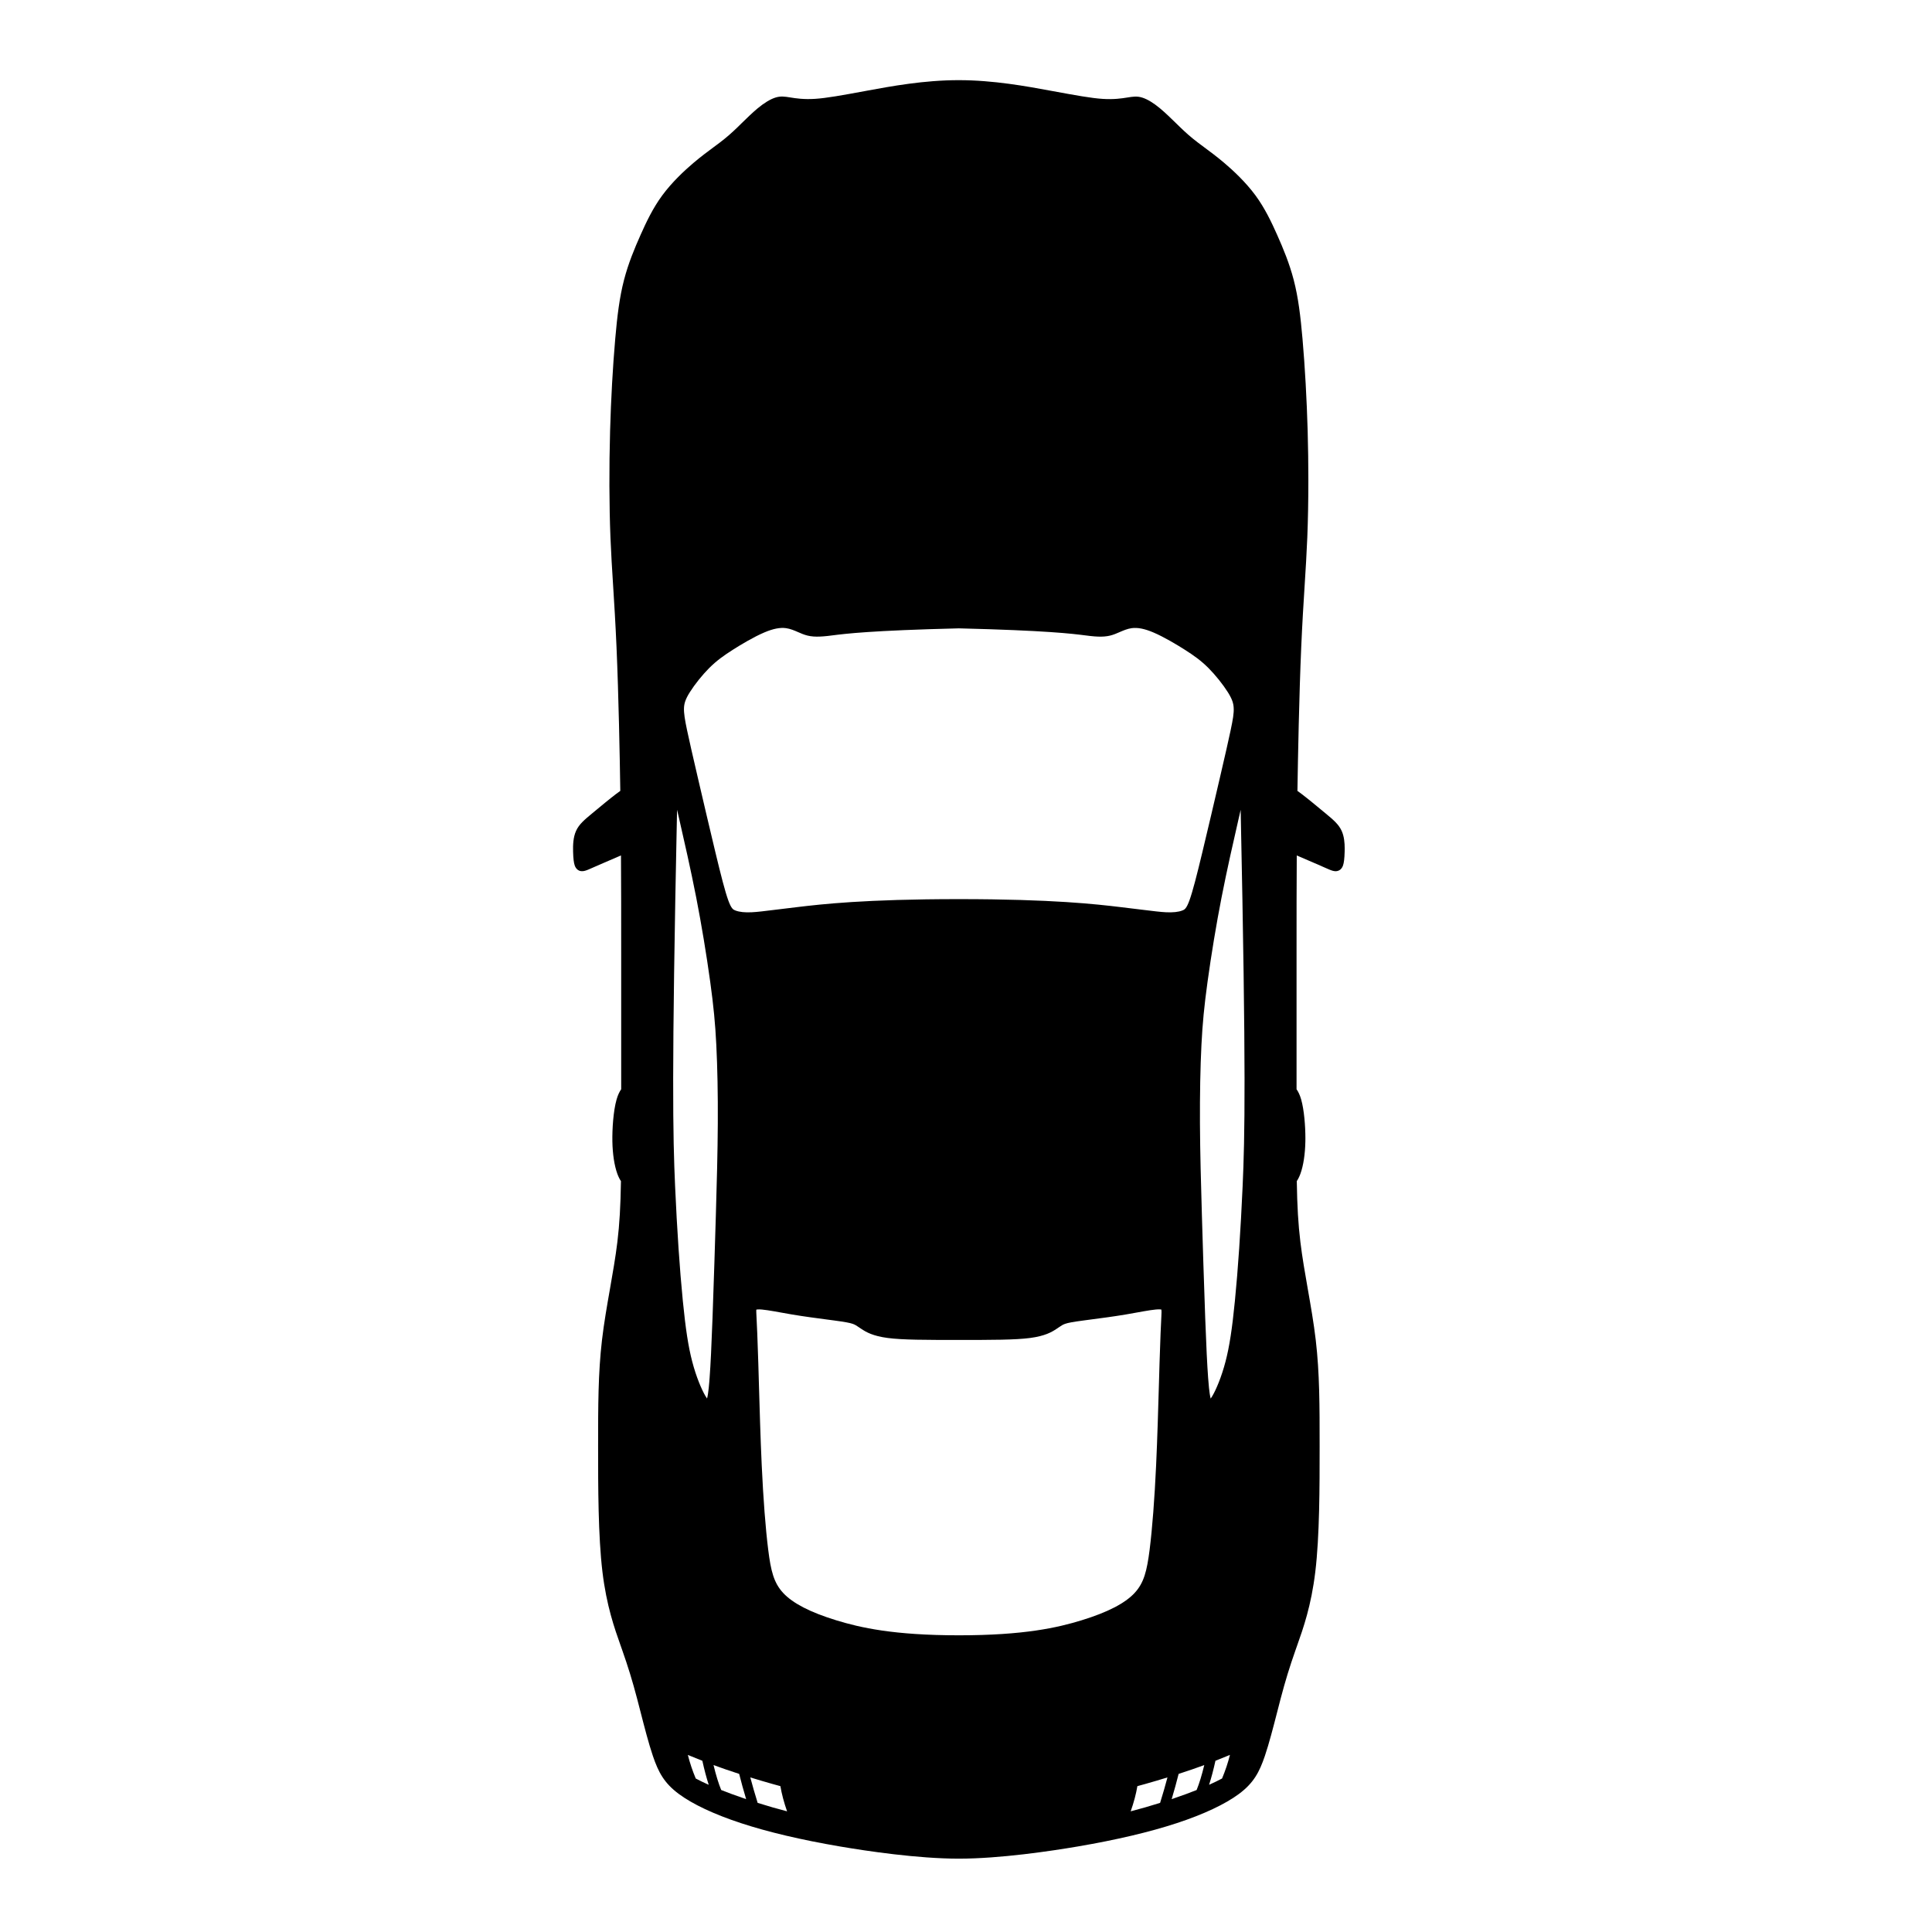<?xml version="1.0" encoding="UTF-8"?>
<!-- Uploaded to: ICON Repo, www.svgrepo.com, Generator: ICON Repo Mixer Tools -->
<svg fill="#000000" width="800px" height="800px" version="1.1" viewBox="144 144 512 512" xmlns="http://www.w3.org/2000/svg">
 <path d="m373.63 168.06-0.148 0.027c-6.594 1.219-10.469 1.914-13.48 2.109-3.031 0.195-5.106-0.137-6.59-0.375-1.465-0.234-2.523-0.402-3.922 0.039-1.363 0.43-2.949 1.395-4.719 2.859-1.352 1.125-2.856 2.59-4.184 3.887l-1.117 1.098c-1.48 1.426-2.777 2.602-4.668 4.043-0.512 0.391-1.062 0.797-1.652 1.234-1.586 1.172-3.379 2.5-5.371 4.188-2.344 1.984-5.68 5.086-8.277 8.613-2.519 3.418-4.281 7.184-5.734 10.445-1.602 3.59-3.242 7.523-4.391 11.938-1.207 4.637-1.809 9.609-2.336 15.652-0.645 7.363-1.125 16.004-1.359 24.32-0.277 9.785-0.242 19.836 0.094 28.293 0.172 4.293 0.43 8.383 0.703 12.711 0.293 4.644 0.625 9.91 0.902 16.297 0.562 12.891 0.867 29.156 1.004 38.156-0.348 0.246-0.723 0.516-1.137 0.832-1.707 1.297-4.062 3.254-5.953 4.824l-0.391 0.324c-2 1.66-3.445 2.856-4.242 4.617-0.773 1.711-0.832 3.742-0.789 5.504 0.047 1.816 0.184 2.953 0.441 3.688 0.207 0.582 0.879 1.879 2.707 1.383 0.512-0.137 1.086-0.391 2.227-0.898l1.582-0.695c0.754-0.328 1.668-0.719 2.629-1.133 1.027-0.441 2.102-0.902 3.106-1.34 0.055 8.125 0.055 15.938 0.055 25.629v36.336c-0.453 0.645-0.891 1.527-1.234 2.758-0.848 3.008-1.16 7.719-1.102 11.07 0.062 3.375 0.531 6.418 1.312 8.57 0.301 0.828 0.629 1.453 0.961 1.945-0.105 6.711-0.379 11.41-0.945 16.098-0.492 4.082-1.246 8.363-1.973 12.508-0.777 4.43-1.582 9.008-2.109 13.52-1.027 8.805-1.027 17.375-1.027 28.23 0 10.555 0 23.691 1.152 33.215 1.086 8.988 3.172 14.879 4.848 19.609l0.328 0.93c1.648 4.688 2.734 8.223 4.004 13.035 0.293 1.117 0.598 2.301 0.91 3.516 1.055 4.102 2.141 8.34 3.273 11.676 1.461 4.305 2.984 7.184 6.867 10.066 3.668 2.723 9.355 5.398 16.445 7.731 7.172 2.359 16.012 4.445 26.285 6.195 7.074 1.207 20.57 3.227 31.496 3.227s24.422-2.023 31.496-3.227c10.27-1.75 19.113-3.836 26.281-6.195 7.094-2.332 12.777-5.008 16.445-7.731 3.879-2.883 5.406-5.762 6.867-10.066 1.129-3.328 2.215-7.562 3.269-11.656 0.312-1.223 0.617-2.41 0.914-3.535 1.273-4.816 2.356-8.352 4.004-13.035l0.328-0.926c1.676-4.731 3.762-10.621 4.848-19.613 1.152-9.527 1.152-22.66 1.152-33.215 0-10.852 0-19.426-1.027-28.23-0.527-4.512-1.332-9.09-2.109-13.52-0.727-4.141-1.477-8.426-1.969-12.508-0.566-4.688-0.844-9.387-0.949-16.098 0.332-0.492 0.656-1.117 0.961-1.945 0.785-2.152 1.25-5.195 1.312-8.57 0.004-0.27 0.008-0.547 0.008-0.832 0-3.262-0.332-7.477-1.105-10.238-0.348-1.23-0.781-2.113-1.238-2.758v-36.332c0-9.691 0-17.504 0.055-25.629 1.008 0.438 2.09 0.902 3.125 1.348 0.957 0.41 1.859 0.801 2.609 1.125l1.578 0.695c1.148 0.508 1.723 0.762 2.231 0.898 1.828 0.492 2.504-0.805 2.707-1.387 0.258-0.73 0.395-1.867 0.441-3.684 0.008-0.266 0.012-0.531 0.012-0.805 0-1.555-0.141-3.242-0.801-4.695-0.797-1.762-2.238-2.957-4.293-4.664l-0.383-0.316c-1.879-1.559-4.215-3.496-5.91-4.785-0.414-0.316-0.785-0.586-1.137-0.832 0.141-9.004 0.445-25.281 1.008-38.156 0.277-6.387 0.609-11.652 0.902-16.297 0.273-4.328 0.531-8.418 0.703-12.711 0.188-4.676 0.281-9.832 0.281-15.164 0-4.316-0.062-8.75-0.184-13.129-0.238-8.316-0.719-16.953-1.363-24.32-0.527-6.039-1.125-11.012-2.336-15.652-1.148-4.414-2.789-8.344-4.391-11.938-1.453-3.258-3.215-7.019-5.734-10.445-2.602-3.531-5.938-6.633-8.277-8.613-1.992-1.684-3.785-3.012-5.367-4.184-0.594-0.438-1.145-0.848-1.656-1.238-1.891-1.441-3.188-2.613-4.672-4.043l-1.121-1.09c-1.328-1.297-2.836-2.766-4.188-3.891-1.766-1.469-3.352-2.43-4.715-2.859-1.398-0.441-2.457-0.273-4.031-0.02-1.375 0.219-3.445 0.551-6.481 0.355-3.008-0.195-6.883-0.895-13.477-2.109l-0.148-0.027c-6.457-1.191-15.297-2.828-24.488-2.828-9.172-0.012-18.012 1.625-24.469 2.816zm-47.344 441.01c0.168 0.07 0.324 0.133 0.504 0.207 0.984 0.402 2.117 0.863 3.34 1.348 0.535 2.43 1.102 4.559 1.691 6.367-1.301-0.578-2.453-1.137-3.441-1.668-0.875-2.09-1.578-4.184-2.094-6.254zm6.805 2.691c2.051 0.758 4.352 1.551 6.797 2.34 0.531 2.117 1.145 4.352 1.848 6.688-1.293-0.438-2.57-0.887-3.816-1.348-0.973-0.359-1.902-0.715-2.793-1.07-0.707-1.715-1.387-3.93-2.035-6.609zm9.746 3.273c1.922 0.594 3.902 1.176 5.902 1.742 0.691 0.195 1.379 0.383 2.074 0.57 0.348 2.059 0.934 4.289 1.77 6.676-2.539-0.656-5.164-1.41-7.797-2.242-0.727-2.344-1.383-4.609-1.949-6.746zm102.58 2.312c0.695-0.188 1.383-0.379 2.07-0.57 2-0.562 3.981-1.148 5.902-1.742-0.566 2.144-1.223 4.406-1.949 6.746-2.633 0.832-5.258 1.586-7.797 2.242 0.844-2.387 1.426-4.617 1.773-6.676zm9.086 3.445c0.699-2.332 1.312-4.566 1.844-6.688 2.445-0.789 4.746-1.582 6.797-2.34-0.648 2.68-1.328 4.894-2.031 6.613-0.891 0.355-1.82 0.711-2.793 1.07-1.25 0.457-2.527 0.906-3.816 1.344zm11.602-10.168c1.223-0.484 2.359-0.949 3.344-1.352 0.176-0.07 0.332-0.137 0.5-0.203-0.516 2.07-1.219 4.16-2.09 6.25-0.988 0.531-2.141 1.09-3.441 1.672 0.586-1.809 1.152-3.938 1.688-6.367zm-21.414-44.48c-2.559 2.754-7.144 5.121-14.02 7.238-6.414 1.977-15.301 3.992-32.555 3.992-17.254 0-26.137-2.019-32.551-3.992-6.875-2.117-11.461-4.484-14.02-7.238-2.484-2.676-3.262-5.836-3.965-11.488-0.703-5.633-1.297-13.363-1.715-22.355-0.332-7.16-0.566-15.293-0.754-21.828l-0.148-5.133c-0.207-6.863-0.371-10.145-0.48-12.312l-0.008-0.16c-0.035-0.73-0.082-1.641-0.051-1.785 0 0 0.109-0.055 0.449-0.074 1.172-0.062 3.555 0.371 6.078 0.824 0.977 0.176 2 0.363 3.047 0.539 3.129 0.523 6.441 0.957 9.105 1.309l2.039 0.27c2.766 0.375 4.031 0.605 4.828 0.879 0.637 0.223 1.027 0.484 1.801 1.012l0.406 0.273c1.363 0.918 3.144 1.941 7.066 2.461 3.938 0.523 10.203 0.523 18.879 0.523 8.676 0 14.945 0 18.879-0.523 3.922-0.52 5.703-1.543 7.066-2.461l0.402-0.273c0.777-0.527 1.164-0.793 1.805-1.016 0.797-0.277 2.059-0.508 4.828-0.879l2.039-0.27c2.664-0.348 5.977-0.781 9.105-1.309 1.047-0.176 2.07-0.359 3.047-0.539 2.523-0.457 4.906-0.891 6.082-0.828 0.23 0.012 0.355 0.043 0.387 0.035 0.086 0.281 0.047 1.133 0.012 1.824l-0.008 0.16c-0.109 2.172-0.27 5.453-0.48 12.312l-0.148 5.121c-0.188 6.535-0.422 14.672-0.754 21.84-0.418 8.988-1.012 16.719-1.715 22.355-0.723 5.656-1.496 8.82-3.981 11.496zm-120.9-206 0.219 0.961c1.277 5.574 3.023 13.211 4.504 20.793 1.383 7.082 2.695 14.996 3.699 22.281 0.891 6.481 1.332 11.02 1.617 16.746 0.297 5.902 0.438 13.07 0.395 20.738-0.039 7.754-0.27 16.031-0.52 24.539-0.188 6.273-0.547 18.133-0.879 27.086-0.281 7.574-0.508 12.309-0.77 15.828-0.09 1.203-0.297 4.055-0.68 5.512-0.137-0.188-0.297-0.438-0.488-0.766-0.957-1.652-2.367-4.902-3.457-9.082-1.023-3.93-1.738-8.578-2.477-16.051-0.832-8.418-1.52-18.637-2.047-30.379-0.586-13.039-0.945-29.785 0.52-99.758 0.125 0.5 0.242 1.016 0.363 1.551zm141.05 154.5c-0.375-1.441-0.586-4.309-0.676-5.519-0.258-3.527-0.488-8.262-0.77-15.828-0.332-8.992-0.691-20.832-0.875-27.086-0.25-8.508-0.48-16.785-0.52-24.539-0.035-7.66 0.098-14.832 0.395-20.738 0.289-5.731 0.727-10.27 1.617-16.746 1-7.269 2.312-15.184 3.699-22.281 1.469-7.523 3.207-15.117 4.477-20.664l0.25-1.09c0.125-0.535 0.238-1.051 0.352-1.543 1.465 69.961 1.105 86.715 0.52 99.758-0.527 11.746-1.215 21.965-2.047 30.379-0.734 7.465-1.453 12.117-2.477 16.051-1.09 4.18-2.5 7.434-3.457 9.082-0.191 0.324-0.352 0.578-0.488 0.766zm5.305-177.17c-0.586 2.785-1.445 6.531-2.922 12.898-1.371 5.887-3.16 13.555-4.606 19.559-1.457 6.062-2.535 10.293-3.398 12.672-0.832 2.289-1.336 2.477-1.918 2.699-1.047 0.395-2.449 0.543-4.293 0.457-1.445-0.07-3.219-0.289-6.43-0.684-1.555-0.191-3.434-0.426-5.758-0.699-6.199-0.734-17.734-2.098-42.707-2.098-24.973 0-36.508 1.363-42.707 2.098-2.324 0.273-4.207 0.508-5.762 0.699-3.215 0.398-4.984 0.617-6.43 0.684-1.84 0.09-3.246-0.062-4.293-0.457-0.582-0.219-1.086-0.41-1.918-2.699-0.859-2.367-1.938-6.602-3.398-12.672-1.445-6.004-3.238-13.672-4.606-19.559-1.441-6.195-2.332-10.086-2.926-12.902-0.574-2.731-0.863-4.481-0.805-5.879 0.059-1.141 0.336-2.234 1.555-4.164 1.297-2.055 3.297-4.551 5.094-6.356 1.98-1.988 3.918-3.367 6.406-4.945 1.836-1.168 5.352-3.305 8.262-4.535 2.32-0.98 4.141-1.34 5.719-1.121 1.137 0.156 2.207 0.617 3.238 1.066 0.387 0.168 0.766 0.332 1.137 0.477 0.891 0.348 1.762 0.582 2.902 0.668 0.012 0 0.023 0.008 0.035 0.008 0.008 0 0.016-0.004 0.023-0.004 0.961 0.066 2.109 0.031 3.652-0.141 0.379-0.043 0.781-0.094 1.242-0.152 3.574-0.453 10.227-1.297 33.57-1.871 23.348 0.574 30 1.418 33.57 1.871 0.457 0.059 0.863 0.109 1.242 0.152 1.543 0.176 2.691 0.211 3.652 0.141 0.008 0 0.016 0.004 0.023 0.004 0.012 0 0.023-0.008 0.035-0.008 1.145-0.086 2.012-0.32 2.902-0.668 0.371-0.145 0.75-0.309 1.137-0.477 1.031-0.445 2.102-0.91 3.238-1.066 1.582-0.215 3.398 0.141 5.723 1.121 2.906 1.23 6.422 3.371 8.262 4.535 2.488 1.578 4.426 2.957 6.402 4.945 1.797 1.805 3.797 4.301 5.094 6.356 1.215 1.93 1.496 3.023 1.555 4.164 0.09 1.41-0.219 3.156-0.797 5.883z"/>
</svg>